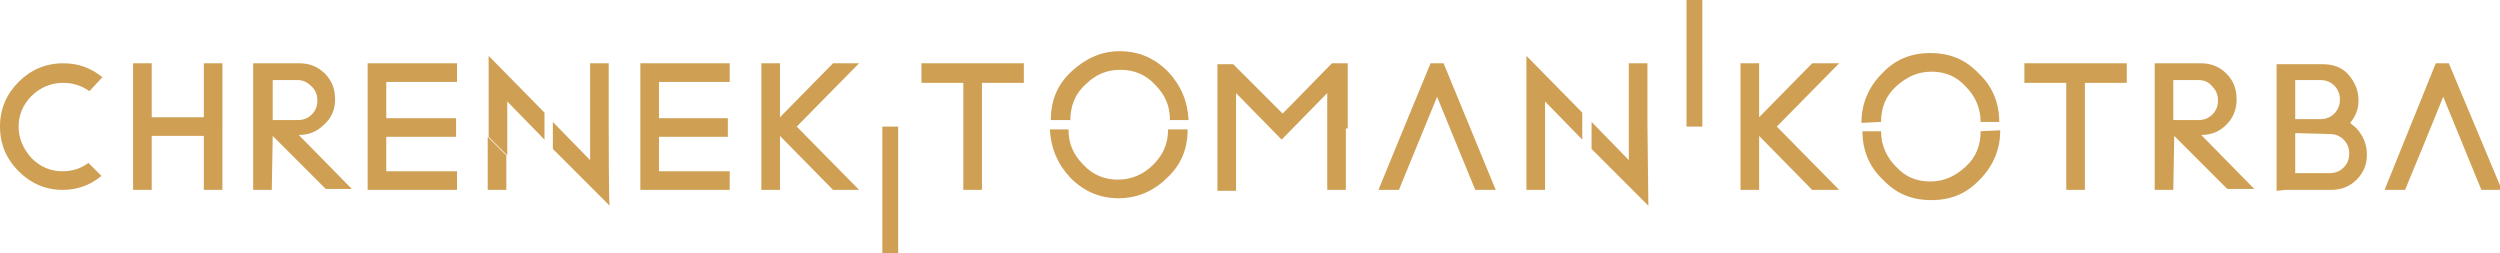 <?xml version="1.0" encoding="utf-8"?>
<!-- Generator: Adobe Illustrator 26.0.1, SVG Export Plug-In . SVG Version: 6.00 Build 0)  -->
<svg version="1.1" id="ChTK_Horizontal_Logo" xmlns="http://www.w3.org/2000/svg" xmlns:xlink="http://www.w3.org/1999/xlink"
	 x="0px" y="0px" viewBox="0 0 268.6 27.2" style="enable-background:new 0 0 268.6 27.2;" xml:space="preserve">
<style type="text/css">
	.st0{fill-rule:evenodd;clip-rule:evenodd;fill:#CF9F53;}
</style>
<path class="st0" d="M127.6,13.9L127.6,13.9c0,2.1-0.7,3.8-2.2,5.2c-1.4,1.4-3.2,2.2-5.2,2.2c-2,0-3.7-0.7-5.2-2.2
	c-1.4-1.5-2.1-3.2-2.2-5.2h2c0,1.5,0.5,2.7,1.6,3.8c1,1.1,2.3,1.6,3.7,1.6s2.7-0.5,3.8-1.6s1.6-2.3,1.6-3.8v0L127.6,13.9L127.6,13.9
	z M202.1,13.1C202.1,13.1,202.1,13.1,202.1,13.1c0-1.5,0.5-2.8,1.6-3.8s2.3-1.6,3.8-1.6s2.7,0.5,3.7,1.6c1,1,1.6,2.3,1.6,3.8h2
	c0-2-0.7-3.8-2.2-5.2c-1.4-1.5-3.1-2.2-5.2-2.2s-3.8,0.7-5.2,2.2c-1.4,1.4-2.2,3.2-2.2,5.2c0,0,0,0,0,0.1L202.1,13.1L202.1,13.1z
	 M9.5,17.5c-0.8,0.6-1.7,0.9-2.8,0.9c-1.3,0-2.4-0.5-3.3-1.4C2.5,16,2,14.9,2,13.6v0c0-1.3,0.5-2.4,1.4-3.3c0.9-0.9,2.1-1.4,3.4-1.4
	c1,0,2,0.3,2.8,0.9L11,8.3c-1.2-1-2.6-1.5-4.2-1.5c-1.9,0-3.5,0.7-4.8,2c-1.3,1.3-2,2.9-2,4.8v0c0,1.9,0.7,3.5,2,4.8
	c1.3,1.3,2.9,2,4.7,2c1.6,0,3-0.5,4.2-1.5L9.5,17.5L9.5,17.5z M49.1,20.4v-2h-7.6v-3.7h7.5v-2h-7.5V8.8h7.6V6.8h-9.6v13.6L49.1,20.4
	L49.1,20.4z M78.4,20.4v-2h-7.6v-3.7h7.4v-2h-7.4V8.8h7.6V6.8h-9.6v13.6L78.4,20.4L78.4,20.4z M103.5,20.4h2V8.9h4.5V6.8H99v2.1h4.5
	V20.4z M16.3,20.4v-5.8h5.6v5.8h2V6.8h-2v5.8h-5.6V6.8h-2v13.6H16.3z M222,20.4h2V8.9h4.5V6.8h-11v2.1h4.5V20.4z M155.1,6.8h-1.4
	l-2.6,6.3l0,0l-3,7.3h2.2l4.1-10l4.1,10h2.2L155.1,6.8L155.1,6.8z M263.1,6.8h-1.4l-5.5,13.6h2.2l1.9-4.6l0,0l2.2-5.4l4.1,10h2.2
	L263.1,6.8L263.1,6.8z M144.8,13.8v-7h-1.7l-4.4,4.5l0,0l-0.9,0.9l-0.9-0.9l0,0l-4.4-4.4h-1.7v7l0,0v6.6h2V10l4.9,5l4.9-5v4.1v6.3h2
	V13.8L144.8,13.8L144.8,13.8z M92.3,20.4l-6.7-6.8l6.7-6.8h-2.8l-5.7,5.8V6.8h-2v13.6h2v-5.8l5.7,5.8L92.3,20.4L92.3,20.4z
	 M197.6,20.4l-6.7-6.8l6.7-6.8h-2.9l-5.7,5.8V6.8h-2v13.6h2v-5.8l5.7,5.8L197.6,20.4L197.6,20.4z M29.3,14.6L29.3,14.6l-0.1,5.8h-2
	v-5.8l0,0V6.8h5c1.1,0,2,0.4,2.7,1.1c0.8,0.8,1.1,1.7,1.1,2.8v0c0,1.1-0.4,2-1.2,2.7c-0.8,0.8-1.7,1.1-2.7,1.1h0l5.7,5.8H35
	L29.3,14.6L29.3,14.6z M32,8.6h-2.7v4.3H32c0.6,0,1.1-0.2,1.5-0.6c0.4-0.4,0.6-0.9,0.6-1.5c0,0,0,0,0,0c0-0.6-0.2-1.1-0.6-1.5
	S32.6,8.6,32,8.6L32,8.6L32,8.6z M245.6,20.4h4.9c1.1,0,2-0.4,2.7-1.1c0.8-0.8,1.1-1.7,1.1-2.7v0c0-1.1-0.4-2-1.1-2.8
	c-0.2-0.2-0.5-0.4-0.7-0.6c0.6-0.7,0.9-1.5,0.9-2.4v0c0-1.1-0.4-2-1.1-2.8s-1.7-1.1-2.7-1.1h-5v13.6L245.6,20.4L245.6,20.4z
	 M249.3,8.6L249.3,8.6c0.6,0,1.1,0.2,1.5,0.6s0.6,0.9,0.6,1.5c0,0,0,0,0,0c0,0.6-0.2,1.1-0.6,1.5c-0.4,0.4-0.9,0.6-1.5,0.6h-2.7V8.6
	L249.3,8.6L249.3,8.6z M250.3,14.4L250.3,14.4c0.6,0,1.1,0.2,1.5,0.6s0.6,0.9,0.6,1.5v0c0,0.6-0.2,1.1-0.6,1.5
	c-0.4,0.4-0.9,0.6-1.5,0.6h-3.7v-4.3L250.3,14.4L250.3,14.4z M233.6,14.6L233.6,14.6l-0.1,5.8h-2v-5.8l0,0V6.8h5
	c1.1,0,2,0.4,2.7,1.1c0.8,0.8,1.1,1.7,1.1,2.8v0c0,1.1-0.4,2-1.1,2.7c-0.8,0.8-1.7,1.1-2.7,1.1h0l5.7,5.8h-2.9L233.6,14.6
	L233.6,14.6z M236.2,8.6h-2.7v4.3h2.7c0.6,0,1.1-0.2,1.5-0.6c0.4-0.4,0.6-0.9,0.6-1.5c0,0,0,0,0,0c0-0.6-0.2-1.1-0.6-1.5
	C237.3,8.8,236.8,8.6,236.2,8.6L236.2,8.6L236.2,8.6z M52.4,20.4h2v-3.7l-2-2V20.4L52.4,20.4z M63.4,6.8v4.6l2,2V6.8
	C65.4,6.8,63.4,6.8,63.4,6.8z M164,20.4h2v-3.7l-2-2V20.4L164,20.4z M175,6.8v4.6l2,2V6.8C177,6.8,175,6.8,175,6.8z M112.9,12.9
	C112.9,12.9,112.9,12.9,112.9,12.9c0-2.1,0.7-3.8,2.2-5.2s3.2-2.2,5.2-2.2s3.7,0.7,5.2,2.2c1.4,1.5,2.1,3.2,2.2,5.2h-2
	c0-1.5-0.5-2.7-1.6-3.8c-1-1.1-2.3-1.6-3.7-1.6c-1.5,0-2.7,0.5-3.8,1.6c-1.1,1-1.6,2.3-1.6,3.8c0,0,0,0,0,0L112.9,12.9L112.9,12.9z
	 M212.8,14.1L212.8,14.1c0,1.5-0.5,2.8-1.6,3.8c-1.1,1-2.3,1.6-3.8,1.6s-2.7-0.5-3.7-1.6c-1-1-1.6-2.3-1.6-3.8h-2
	c0,2,0.7,3.8,2.2,5.2c1.4,1.5,3.1,2.2,5.2,2.2s3.8-0.7,5.2-2.2c1.4-1.4,2.2-3.2,2.2-5.2v-0.1L212.8,14.1L212.8,14.1z M65.4,13.4
	l-2-2v5.8l-4-4.1v2.9l6.1,6.1C65.4,22.1,65.4,13.4,65.4,13.4z M54.5,16.7v-5.8l4,4.1v-2.9l-6-6.1v8.7L54.5,16.7L54.5,16.7z
	 M177,13.4l-2-2v5.8l-4-4.1v2.9l6.1,6.1L177,13.4L177,13.4z M166,16.7v-5.8l4,4.1v-2.9L164,6v8.7L166,16.7L166,16.7z M94.8,27.2h1.7
	V13.6h-1.7V27.2z M181.2,13.6h1.7V0h-1.7V13.6L181.2,13.6z"/>
</svg>
